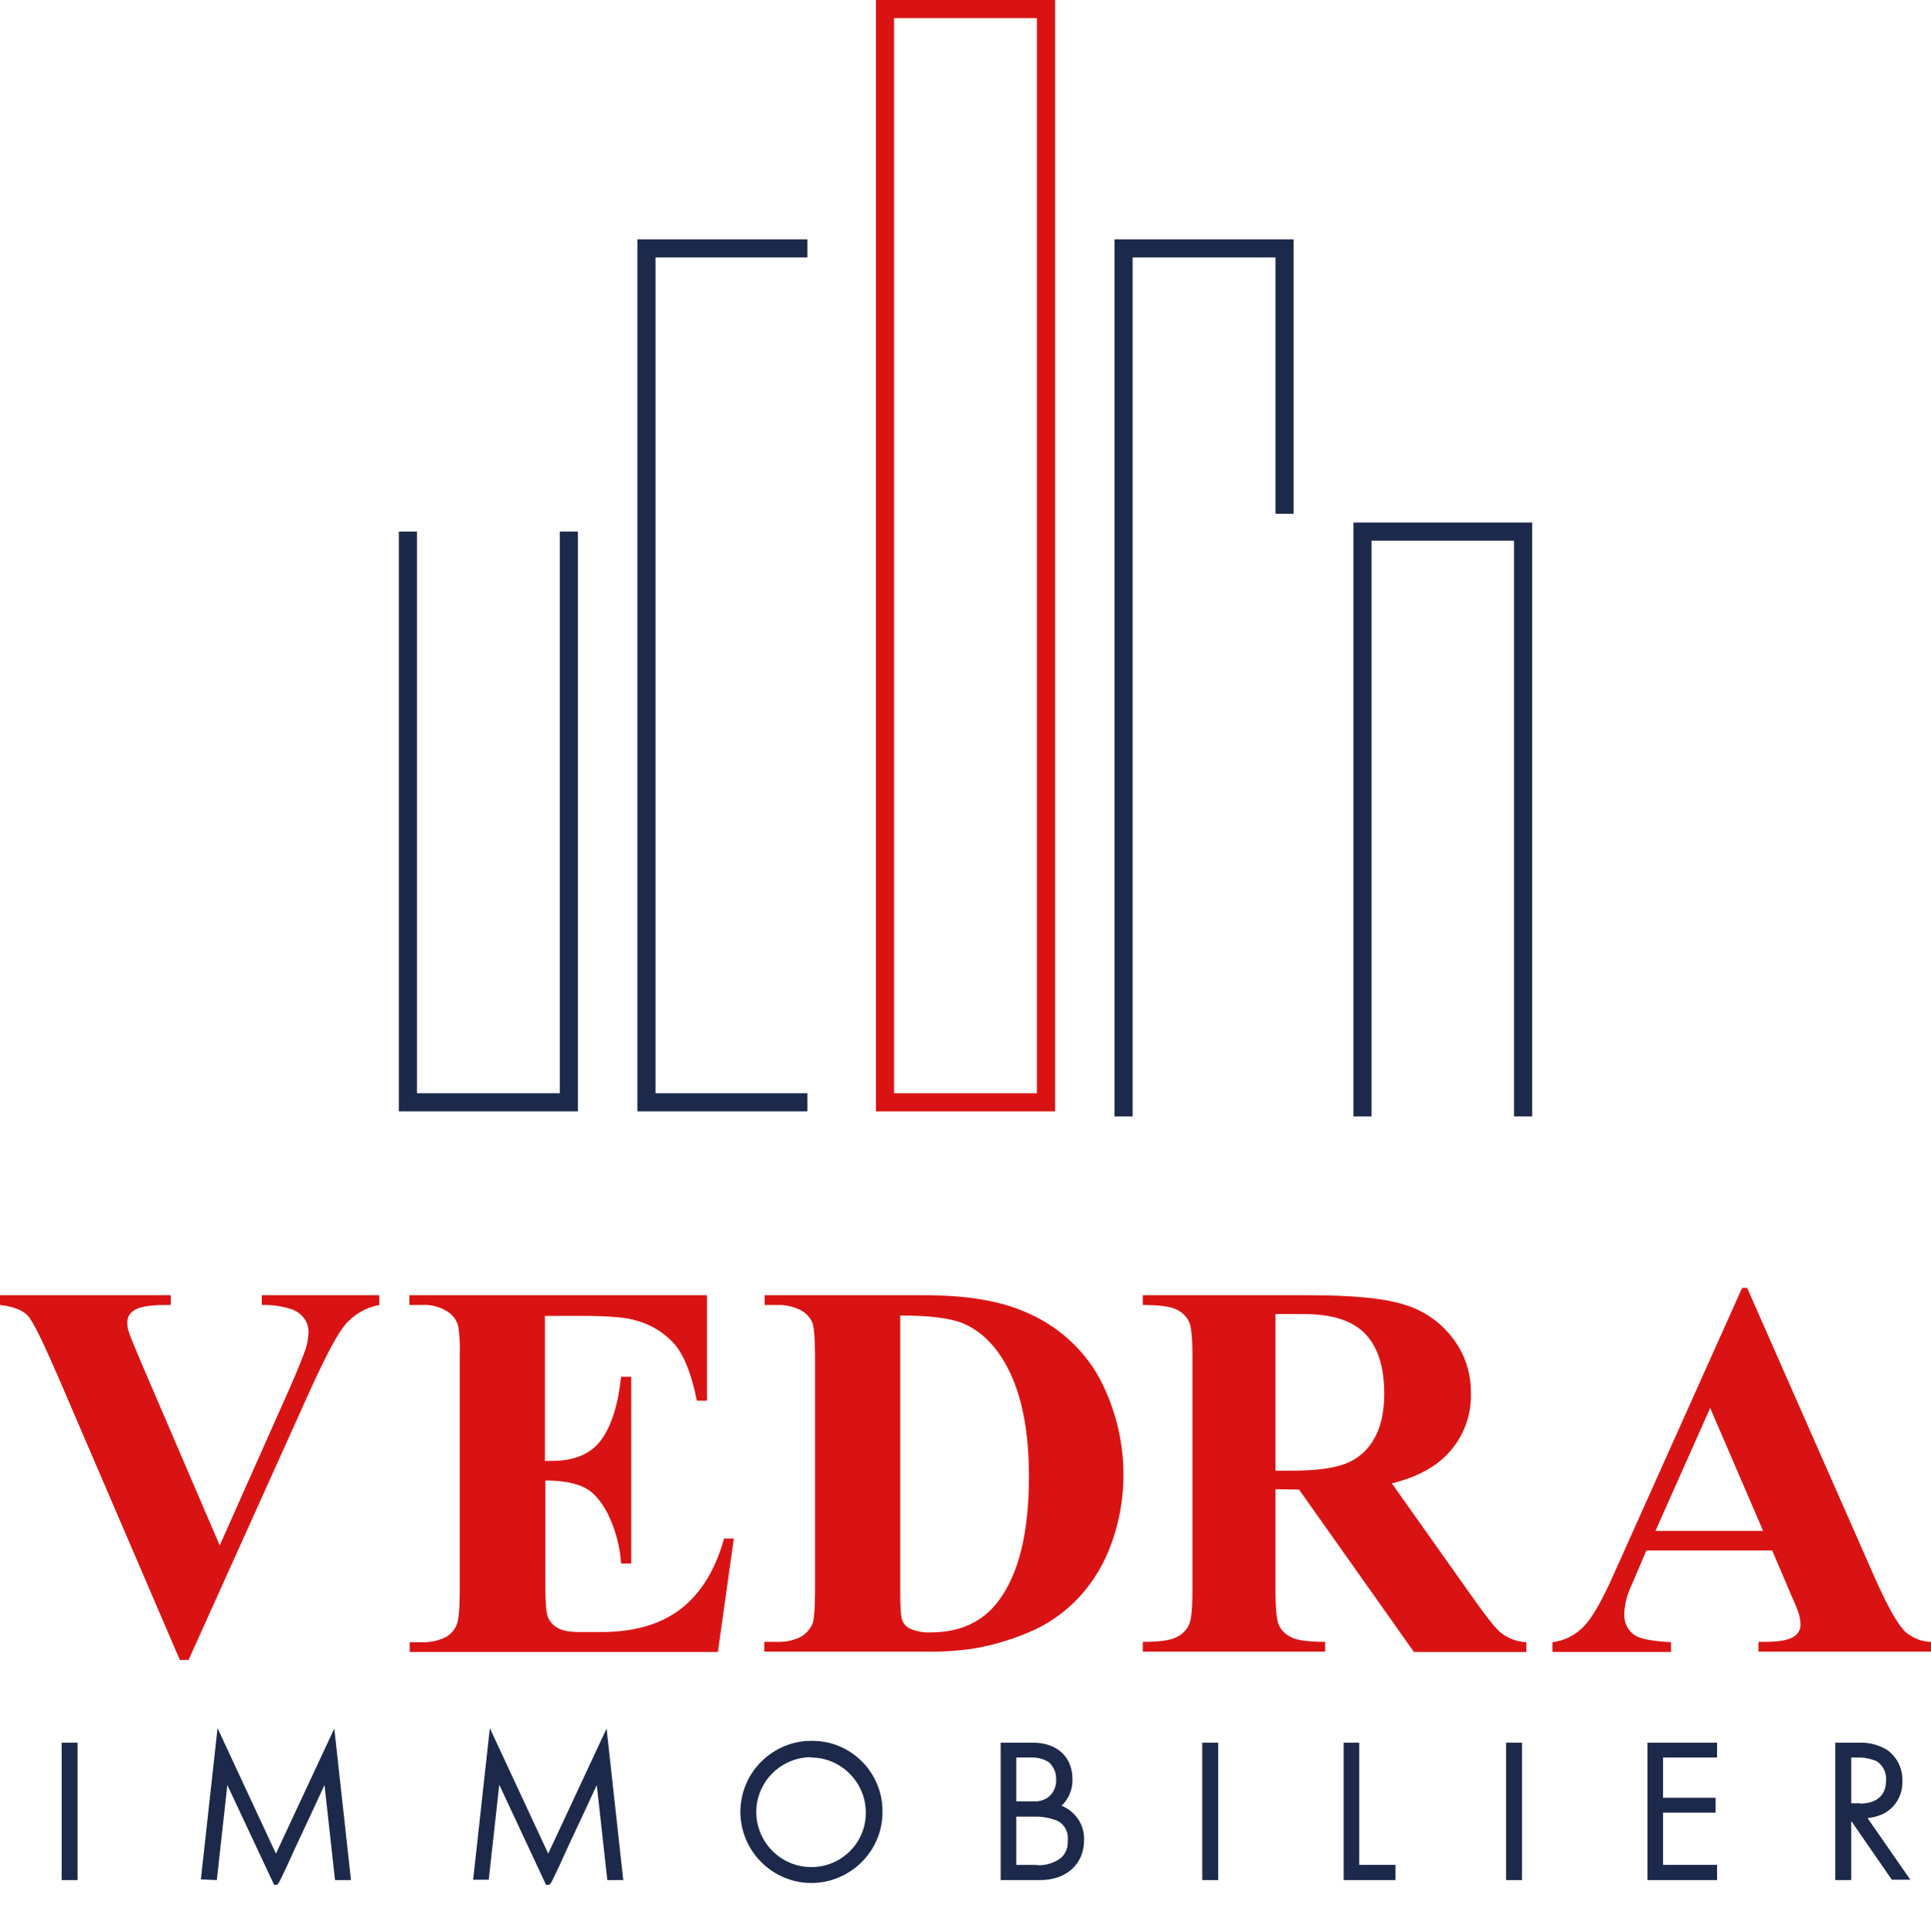 <?xml version="1.0" encoding="utf-8"?>
<!-- Generator: Adobe Illustrator 24.0.2, SVG Export Plug-In . SVG Version: 6.00 Build 0)  -->
<svg version="1.1" id="Layer_1" xmlns="http://www.w3.org/2000/svg" xmlns:xlink="http://www.w3.org/1999/xlink" x="0px" y="0px"
	 viewBox="0 0 532.6 532.9" style="enable-background:new 0 0 532.6 532.9;" xml:space="preserve">
<style type="text/css">
	.st0{display:none;fill:#004FFF;stroke:#000000;stroke-miterlimit:10;}
	.st1{fill:#D91313;}
	.st2{fill:none;stroke:#1D294B;stroke-width:5;stroke-miterlimit:10;}
	.st3{fill:none;stroke:#D91313;stroke-width:5;stroke-miterlimit:10;}
	.st4{fill:#1D294B;}
	.st5{display:none;}
	.st6{display:inline;fill:none;stroke:#FFFFFF;stroke-width:2;stroke-miterlimit:10;}
</style>
<title>vedra-logo-dark</title>
<rect class="st0" width="532.7" height="532.7"/>
<g id="Layer_2_1_">
	<g id="V">
		<path class="st1" d="M104.6,357.2v2.7c-3.8,0.7-7.2,2.7-9.6,5.7c-2,2.4-5,8.1-9.1,17l-33.9,75.2h-2.4L16,379.6
			c-4.1-9.4-6.8-15-8.2-16.6s-4-2.7-7.8-3.1v-2.7h47.1v2.7h-1.6c-4.3,0-7.2,0.5-8.7,1.6c-1.1,0.7-1.7,1.9-1.7,3.2
			c0,1.1,0.2,2.1,0.6,3.1c0.4,1.2,1.7,4.4,3.9,9.5l21,48.9l19.4-43.6c2.3-5.3,3.7-8.8,4.3-10.6c0.5-1.5,0.7-3,0.8-4.6
			c0-1.4-0.4-2.7-1.2-3.8c-0.9-1.2-2-2-3.4-2.5c-2.7-0.9-5.5-1.3-8.3-1.2v-2.7H104.6z"/>
	</g>
	<g id="E">
		<path class="st1" d="M150.3,362.9v40h2c6.2,0,10.8-2,13.6-5.9s4.6-9.7,5.4-17.3h2.8v51.5h-2.8c-0.3-4.8-1.6-9.5-3.7-13.8
			c-1.9-3.6-4-6-6.5-7.2s-6-1.9-10.7-1.9V436c0,5.4,0.2,8.7,0.7,9.9c0.5,1.3,1.4,2.3,2.6,3c1.3,0.8,3.3,1.2,6.1,1.2h5.9
			c9.2,0,16.5-2.1,22.1-6.4c5.5-4.3,9.5-10.7,11.9-19.4h2.7l-4.4,31.3h-85v-2.7h3.2c2.4,0.1,4.8-0.4,6.9-1.5c1.3-0.8,2.4-2,2.9-3.5
			c0.5-1.2,0.8-4.2,0.8-9.1V374c0.1-2.7,0-5.5-0.4-8.2c-0.4-1.6-1.4-3-2.7-3.9c-2.2-1.5-4.9-2.2-7.5-2h-3.3v-2.7H195v29.1h-2.8
			c-1.4-7.1-3.4-12.2-5.9-15.3c-2.8-3.3-6.6-5.7-10.8-6.8c-2.7-0.9-7.8-1.3-15.2-1.3H150.3z"/>
	</g>
	<g id="D">
		<path class="st1" d="M210.8,455.5v-2.7h3.3c2.3,0.1,4.5-0.3,6.6-1.3c1.5-0.8,2.7-2.1,3.4-3.7c0.4-1,0.7-4.1,0.7-9.1V374
			c0-5-0.3-8.2-0.8-9.4c-0.7-1.4-1.8-2.6-3.2-3.3c-2-1-4.3-1.5-6.6-1.4h-3.3v-2.7h44c11.8,0,21.2,1.6,28.3,4.8
			c8.4,3.6,15.4,9.8,19.9,17.8c7.6,14.2,8.9,30.9,3.4,46c-1.9,5.3-4.8,10.2-8.6,14.4c-3.5,3.8-7.6,6.9-12.2,9.1
			c-5.4,2.5-11.1,4.3-16.9,5.3c-4.6,0.7-9.3,1-13.9,0.9L210.8,455.5z M248.3,362.8v76.7c0,4.1,0.2,6.5,0.6,7.5
			c0.4,0.9,1.1,1.7,2,2.1c1.8,0.8,3.7,1.2,5.7,1.1c8.1,0,14.2-2.8,18.5-8.3c5.8-7.4,8.7-19,8.7-34.7c0-12.6-2-22.7-6-30.2
			c-3.1-5.9-7.2-9.9-12.1-12C262.1,363.5,256.4,362.8,248.3,362.8z"/>
	</g>
	<g id="R">
		<path class="st1" d="M351.8,410.7v27.6c0,5.3,0.3,8.7,1,10c0.7,1.5,2,2.6,3.5,3.3c1.6,0.8,4.7,1.2,9.2,1.2v2.7h-50.3v-2.7
			c4.6,0,7.6-0.4,9.3-1.3c1.5-0.7,2.7-1.9,3.4-3.3c0.7-1.3,1-4.7,1-10v-63.8c0-5.3-0.3-8.7-1-10c-0.7-1.5-2-2.6-3.5-3.3
			c-1.6-0.8-4.7-1.2-9.2-1.2v-2.7h45.7c11.9,0,20.6,0.8,26.1,2.5c5.3,1.5,10.1,4.7,13.5,9.1c3.5,4.4,5.3,9.9,5.2,15.5
			c0.2,6.9-2.7,13.5-7.8,18c-3.3,3-8,5.3-14,6.8l23.6,33.3c3.1,4.3,5.3,7,6.6,8c2,1.5,4.4,2.4,6.9,2.5v2.7H390l-31.7-44.8
			L351.8,410.7z M351.8,362.5v43.1h4.1c6.7,0,11.7-0.6,15.1-1.9c3.3-1.2,6.1-3.6,7.9-6.7c1.9-3.2,2.9-7.4,2.9-12.6
			c0-7.5-1.8-13-5.3-16.6c-3.5-3.6-9.1-5.4-16.9-5.4H351.8z"/>
	</g>
	<g id="A">
		<path class="st1" d="M488.8,427.6h-34.7l-4.1,9.6c-1.2,2.5-1.9,5.2-2,7.9c-0.1,2.5,1.1,4.9,3.3,6.1c1.3,0.8,4.5,1.4,9.6,1.7v2.7
			h-32.7v-2.7c3.3-0.4,6.4-2,8.7-4.4c2.3-2.4,5.1-7.3,8.4-14.8l35.2-78.5h1.4l35.5,80.6c3.4,7.6,6.2,12.5,8.3,14.4
			c2,1.6,4.4,2.6,7,2.6v2.7H485v-2.7h2c3.8,0,6.5-0.5,8-1.6c1.1-0.8,1.7-2,1.6-3.3c0-0.9-0.2-1.8-0.4-2.7c-0.1-0.4-0.8-2.3-2.2-5.4
			L488.8,427.6z M486.3,422.2l-14.6-33.9l-15.1,33.9H486.3z"/>
	</g>
	<g id="batiment_1">
		<polyline class="st2" points="112.5,146.6 112.5,304 156.9,304 156.9,146.6 		"/>
	</g>
	<g id="batiment_2">
		<polyline class="st2" points="222.7,68.5 178.3,68.5 178.3,304 222.7,304 		"/>
	</g>
	<g id="batiment_3">
		<rect x="244.1" y="2.5" class="st3" width="44.4" height="301.5"/>
	</g>
	<g id="batiment_4">
		<polyline class="st2" points="309.9,307.9 309.9,68.5 354.3,68.5 354.3,141.7 		"/>
	</g>
	<g id="batiment_5">
		<polyline class="st2" points="375.8,307.9 375.8,146.6 420.1,146.6 420.1,307.9 		"/>
	</g>
	<g id="Immobiler">
		<g id="I">
			<rect x="17" y="480.6" class="st4" width="4.4" height="37.9"/>
			<path class="st4" d="M20.4,481.6v35.9H18v-35.9H20.4z"/>
		</g>
		<g id="M">
			<path class="st4" d="M75.6,519.8l-12.9-27.5l-2.9,26.2l-4.4-0.2l4.6-41.7l16.1,34.6l16.1-34.5l4.6,41.8h-4.4l-2.9-26.2
				c-1.4,2.9-3.4,7.4-5.5,11.8c-1.8,3.8-3.5,7.5-4.8,10.4c-2.5,5.3-2.5,5.3-3.1,5.3H75.6z"/>
			<path class="st4" d="M56.6,517.5l4.1-37.1l15.5,33.3l15.5-33.2l4.1,37.1h-2.4l-3.2-28.8c0,0-14,30.1-14.1,30.1l-14.1-30.1
				l-3.2,28.8L56.6,517.5z"/>
		</g>
		<g id="M-2">
			<path class="st4" d="M150.6,519.8l-12.9-27.6l-2.9,26.2h-4.3l4.6-41.8l16.1,34.6l16.1-34.5l4.6,41.8h-4.4l-2.9-26.2
				c-1.4,2.9-3.4,7.4-5.5,11.8c-1.8,3.8-3.5,7.5-4.8,10.4c-2.5,5.3-2.5,5.3-3.1,5.3H150.6z"/>
			<path class="st4" d="M131.6,517.5l4.1-37.1l15.5,33.3l15.5-33.2l4.1,37.1h-2.4l-3.2-28.8c0,0-14,30.1-14.1,30.1l-14.1-30.2
				l-3.2,28.8L131.6,517.5z"/>
		</g>
		<g id="O">
			<path class="st4" d="M223.8,519.3c-10.7,0-19.5-8.7-19.6-19.5c0-5.2,2-10.2,5.7-13.9c3.7-3.7,8.6-5.8,13.8-5.8l0.4,0
				c10.5,0,19.1,8.5,19.3,19c0,0.2,0,0.4,0,0.5c0.1,10.8-8.7,19.6-19.5,19.7H223.8z M223.6,484.6c-8.3,0.1-15.1,6.9-15,15.3
				c0.1,8.3,6.9,15,15.1,15l0.2,0c8.1,0,14.8-6.6,14.9-14.7c0-0.2,0-0.3,0-0.5c-0.1-8.3-6.9-15-15.1-15L223.6,484.6z"/>
			<path class="st4" d="M242.4,499.6c0.1,10.3-8.2,18.7-18.5,18.7c-10.3,0.1-18.7-8.2-18.7-18.5c-0.1-10.3,8.2-18.7,18.5-18.7
				c0,0,0.1,0,0.1,0c10.1-0.2,18.4,7.9,18.6,18C242.4,499.3,242.4,499.4,242.4,499.6z M239.9,499.6c-0.1-8.9-7.4-16.1-16.3-16
				c-8.9,0.1-16.1,7.4-16,16.3c0.1,8.8,7.3,16,16.1,16c8.8,0.1,16-6.9,16.1-15.7C239.9,500,239.9,499.8,239.9,499.6L239.9,499.6z"/>
		</g>
		<g id="B">
			<path class="st4" d="M276,518.4v-37.8h8.9c6.6,0,10.9,3.9,10.9,10c0.1,2.8-1,5.5-3,7.4c3.8,1.5,6.4,5.3,6.2,9.5
				c0,6.6-4.9,11-12.1,11H276z M285.4,514.3L285.4,514.3c0.4,0,0.8,0.1,1.2,0.1c2.1,0,4.3-0.7,6-2c1.3-1.1,2-2.9,1.9-4.6l0-0.1
				l0-0.1c0.3-2.4-1-4.7-3.2-5.6c-1.7-0.6-3.5-1-5.3-1c-0.3,0-0.6,0-1,0l-4.7,0v13.3H285.4z M285,496.8c0.2,0,0.4,0,0.6,0
				c1.3,0,2.7-0.5,3.7-1.3c1.3-1.1,2.1-2.9,2-4.7c0.1-1.9-0.7-3.6-2-4.8c-1.4-0.9-2.9-1.3-4.6-1.3c-0.2,0-0.5,0-0.7,0l-3.7,0v12.1
				H285z"/>
			<path class="st4" d="M277,481.6h7.9c6.2,0,9.9,3.6,9.9,9c0.1,3.2-1.5,6.2-4.2,7.9c4.4,0.6,7.7,4.5,7.4,9
				c0,6.3-4.6,10.1-11.1,10.1H277V481.6z M279.3,497.8h5.7c1.8,0.1,3.5-0.4,4.9-1.5c1.6-1.4,2.5-3.4,2.4-5.5
				c0.1-2.1-0.8-4.2-2.4-5.6c-1.8-1.2-3.9-1.7-6-1.5h-4.6L279.3,497.8z M279.3,515.3h6c2.8,0.3,5.6-0.5,7.8-2.2
				c1.6-1.4,2.4-3.4,2.3-5.5c0.3-2.8-1.2-5.5-3.8-6.7c-2.1-0.8-4.4-1.2-6.7-1h-5.6V515.3z"/>
		</g>
		<g id="I-2">
			<rect x="331.6" y="480.6" class="st4" width="4.4" height="37.9"/>
			<path class="st4" d="M335,481.6v35.9h-2.4v-35.9H335z"/>
		</g>
		<g id="L">
			<polygon class="st4" points="370.6,518.5 370.6,480.6 374.9,480.6 374.9,514.3 384.9,514.3 384.9,518.5 			"/>
			<path class="st4" d="M373.9,481.6v33.7h10v2.2h-12.4v-35.9L373.9,481.6z"/>
		</g>
		<g id="I-3">
			<rect x="415.4" y="480.6" class="st4" width="4.4" height="37.9"/>
			<path class="st4" d="M418.8,481.6v35.9h-2.4v-35.9H418.8z"/>
		</g>
		<g id="E-2">
			<polygon class="st4" points="454.4,518.5 454.4,480.6 473.6,480.6 473.6,484.7 458.7,484.7 458.7,495.8 473.2,495.8 473.2,499.9 
				458.7,499.9 458.7,514.3 473.6,514.3 473.6,518.5 			"/>
			<path class="st4" d="M472.6,483.7h-14.8v13h14.5v2.2h-14.5v16.4h14.8v2.2h-17.2v-35.9h17.2V483.7z"/>
		</g>
		<g id="R-2">
			<path class="st4" d="M510.6,502.2v16.3h-4.4v-37.9h6.2c0.3,0,0.7,0,1,0c2.5,0,4.9,0.7,7.1,2c2.8,2,4.3,5.2,4.2,8.5
				c0.2,4.4-2.5,8.4-6.7,9.7c-0.9,0.3-1.9,0.5-2.9,0.6l11.8,17l-5.1,0L510.6,502.2z M513,497.4c4.6,0,7.2-2.3,7.2-6.3
				c0.2-2.2-0.8-4.2-2.6-5.4c-1.5-0.6-3.1-1-4.7-1l-0.3,0h-2v12.6H513z"/>
			<path class="st4" d="M522.3,517.5l-11.6-16.9h-1.1v16.9h-2.4v-35.9h5.2c2.7-0.2,5.3,0.4,7.6,1.8c2.5,1.8,3.9,4.7,3.7,7.7
				c0.2,3.9-2.3,7.5-6,8.7c-1.4,0.5-2.9,0.7-4.4,0.7l11.7,16.9L522.3,517.5z M509.6,498.4h3.4c5.1,0,8.2-2.7,8.2-7.3
				c0.2-2.5-1-4.9-3.2-6.2c-1.7-0.8-3.6-1.1-5.5-1.1h-3L509.6,498.4z"/>
		</g>
	</g>
	<g id="trait" class="st5">
		<line class="st6" x1="0" y1="327.9" x2="532.6" y2="327.9"/>
	</g>
</g>
</svg>
